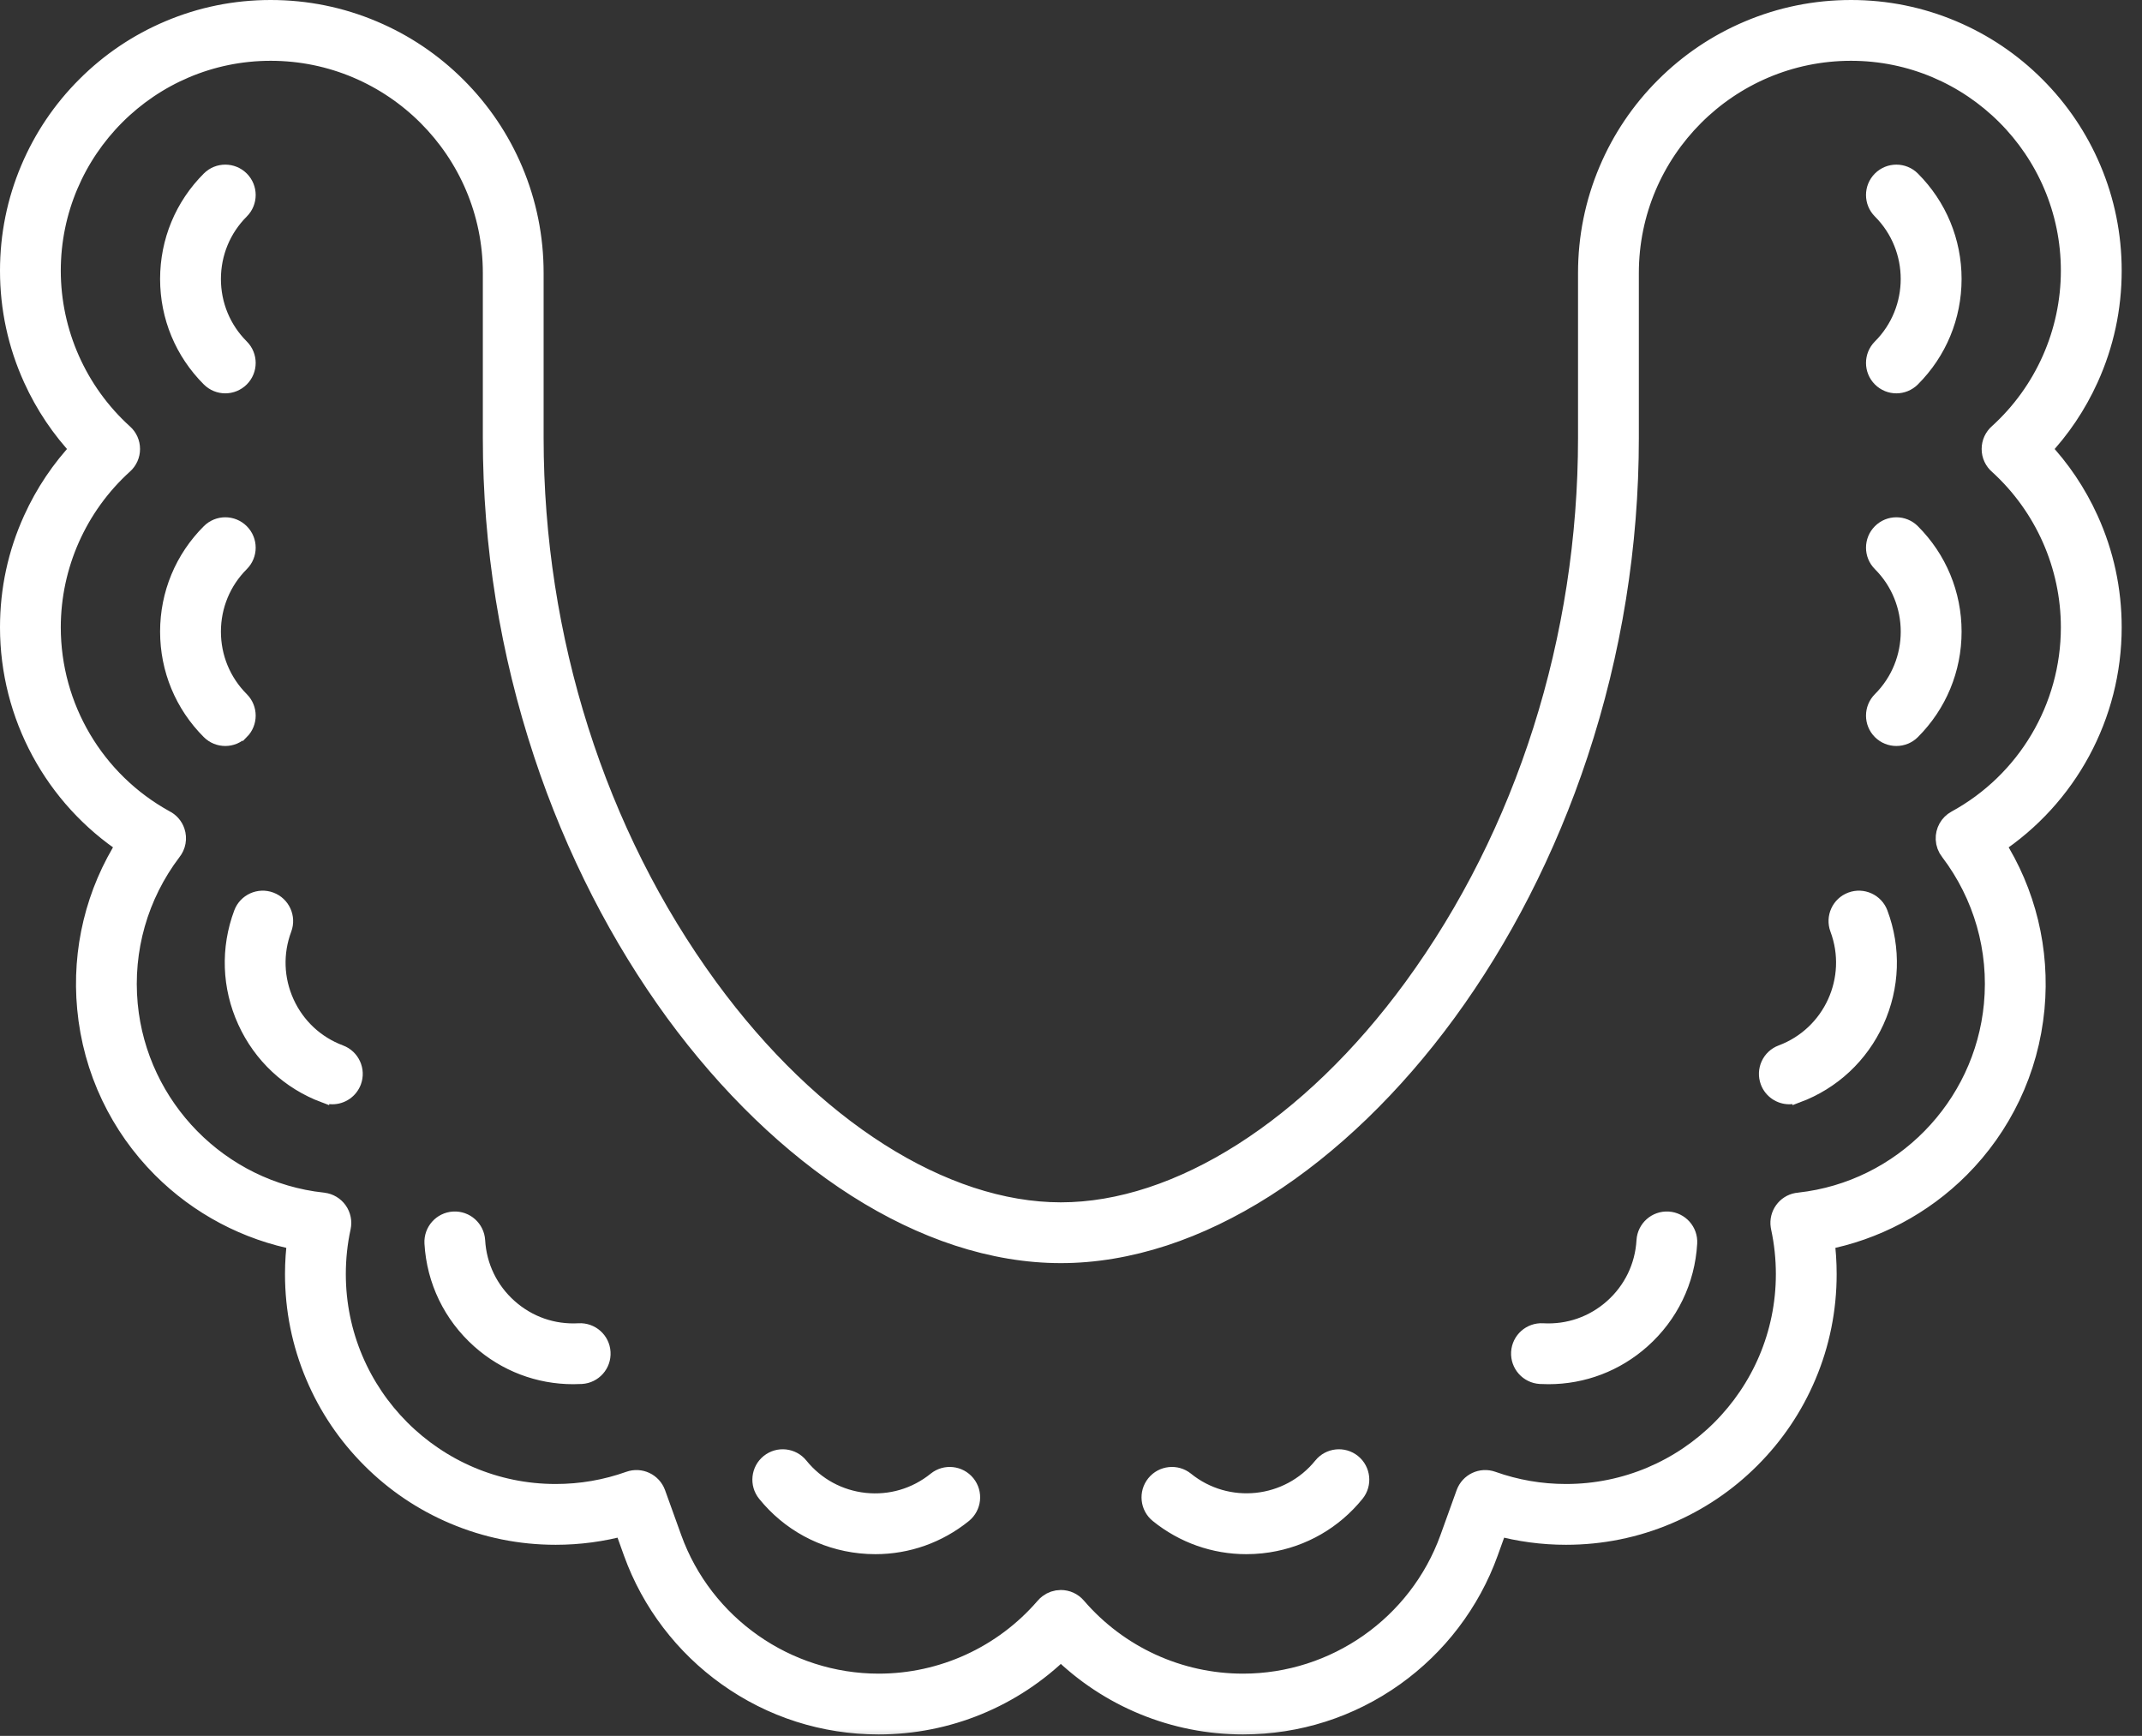 <?xml version="1.0" encoding="UTF-8"?>
<svg xmlns="http://www.w3.org/2000/svg" width="58" height="47" viewBox="0 0 58 47" fill="none">
  <rect x="0" y="0" width="58" height="47" fill="#333333" stroke="none"/>
  <path d="M20.772 39.539C21.061 39.306 21.485 39.351 21.718 39.64C22.145 40.168 22.752 40.498 23.427 40.57C24.103 40.641 24.765 40.445 25.294 40.018C25.583 39.784 26.006 39.83 26.24 40.118C26.474 40.407 26.429 40.832 26.14 41.066C25.442 41.63 24.589 41.93 23.703 41.93C23.564 41.93 23.425 41.923 23.286 41.908C22.253 41.799 21.324 41.293 20.672 40.486C20.438 40.197 20.483 39.773 20.772 39.539ZM35.731 39.64C35.965 39.351 36.388 39.306 36.677 39.539C36.966 39.773 37.011 40.197 36.778 40.486C36.166 41.243 35.311 41.734 34.356 41.883L34.164 41.908C34.025 41.923 33.886 41.93 33.747 41.93C32.861 41.93 32.007 41.63 31.309 41.066C31.02 40.832 30.976 40.407 31.21 40.118C31.443 39.83 31.867 39.784 32.156 40.018C33.246 40.899 34.85 40.73 35.731 39.64ZM12.277 32.953C12.648 32.932 12.965 33.215 12.987 33.586C13.026 34.264 13.327 34.886 13.835 35.338C14.342 35.79 14.993 36.017 15.671 35.978C16.042 35.957 16.361 36.239 16.382 36.611C16.404 36.982 16.121 37.3 15.75 37.322C15.673 37.326 15.596 37.328 15.52 37.328C14.566 37.328 13.657 36.983 12.939 36.343C12.164 35.652 11.703 34.701 11.643 33.664C11.622 33.293 11.905 32.975 12.276 32.953H12.277ZM45.173 32.953C45.544 32.975 45.828 33.293 45.806 33.664C45.746 34.701 45.286 35.652 44.51 36.343C43.792 36.983 42.883 37.328 41.929 37.328C41.853 37.328 41.776 37.326 41.7 37.322C41.329 37.3 41.046 36.982 41.067 36.611C41.089 36.239 41.407 35.957 41.778 35.978C42.456 36.017 43.108 35.79 43.615 35.338C44.122 34.886 44.423 34.264 44.462 33.586C44.484 33.215 44.802 32.932 45.172 32.953H45.173ZM6.484 24.702C6.614 24.355 7.002 24.178 7.35 24.308C7.698 24.438 7.875 24.826 7.745 25.174C7.507 25.81 7.531 26.5 7.812 27.118C8.094 27.736 8.599 28.208 9.235 28.446C9.583 28.576 9.76 28.964 9.63 29.312C9.528 29.582 9.272 29.749 9 29.749C8.919 29.749 8.839 29.735 8.763 29.706V29.707C7.791 29.344 7.018 28.622 6.588 27.677C6.157 26.732 6.12 25.675 6.484 24.702ZM50.099 24.308C50.447 24.178 50.835 24.355 50.965 24.702C51.329 25.675 51.292 26.732 50.862 27.677C50.431 28.622 49.659 29.344 48.686 29.707V29.706C48.611 29.735 48.531 29.749 48.451 29.749H48.45C48.177 29.749 47.921 29.582 47.82 29.312C47.69 28.964 47.866 28.576 48.215 28.446C49.527 27.955 50.196 26.487 49.705 25.174C49.575 24.826 49.751 24.438 50.099 24.308ZM5.625 14.353C5.888 14.09 6.313 14.09 6.576 14.353C6.839 14.616 6.839 15.041 6.576 15.304C6.096 15.784 5.832 16.423 5.832 17.102C5.832 17.781 6.096 18.419 6.576 18.9C6.839 19.163 6.839 19.589 6.576 19.852L6.575 19.851C6.443 19.982 6.272 20.048 6.1 20.048C5.928 20.048 5.756 19.983 5.625 19.852C4.89 19.118 4.485 18.14 4.485 17.102C4.485 16.064 4.89 15.087 5.625 14.353ZM50.874 14.353C51.136 14.09 51.562 14.09 51.825 14.353C52.559 15.087 52.965 16.064 52.965 17.102C52.965 18.14 52.559 19.118 51.825 19.852C51.694 19.983 51.521 20.048 51.349 20.048C51.177 20.048 51.005 19.983 50.874 19.852C50.611 19.589 50.611 19.163 50.874 18.9C51.865 17.909 51.865 16.295 50.874 15.304C50.611 15.041 50.611 14.616 50.874 14.353ZM5.625 4.804C5.887 4.542 6.313 4.542 6.576 4.804C6.839 5.067 6.839 5.493 6.576 5.756C6.096 6.236 5.832 6.875 5.832 7.554C5.832 8.233 6.096 8.871 6.576 9.351C6.839 9.614 6.839 10.04 6.576 10.303C6.444 10.434 6.272 10.5 6.1 10.5C5.928 10.5 5.756 10.434 5.625 10.303C4.89 9.569 4.485 8.592 4.485 7.554C4.485 6.516 4.89 5.538 5.625 4.804ZM50.874 4.804C51.136 4.542 51.562 4.542 51.825 4.804C52.559 5.538 52.965 6.516 52.965 7.554C52.964 8.592 52.559 9.569 51.825 10.303C51.693 10.434 51.521 10.5 51.349 10.5C51.177 10.5 51.005 10.434 50.874 10.303C50.611 10.04 50.611 9.614 50.874 9.351C51.864 8.36 51.864 6.747 50.874 5.756C50.611 5.493 50.611 5.067 50.874 4.804Z" fill="white" stroke="white" stroke-width="0.3"></path>
  <mask id="path-2-outside-1_4006_20" maskUnits="userSpaceOnUse" x="-0.7" y="-0.7" width="59" height="48" fill="black">
    <rect fill="white" x="-0.7" y="-0.7" width="59" height="48"></rect>
    <path d="M33.658 46.661C31.803 46.661 30.035 45.931 28.725 44.639C27.414 45.931 25.647 46.661 23.792 46.661C22.318 46.661 20.907 46.21 19.712 45.356C19.137 44.946 18.626 44.451 18.198 43.889C17.765 43.321 17.422 42.693 17.18 42.023L16.912 41.276C16.306 41.442 15.681 41.526 15.046 41.526C14.097 41.526 13.177 41.34 12.31 40.973C11.473 40.619 10.721 40.113 10.076 39.467C9.431 38.822 8.924 38.071 8.57 37.233C8.203 36.367 8.017 35.446 8.017 34.498C8.017 34.18 8.039 33.863 8.081 33.549C6.697 33.287 5.408 32.607 4.405 31.6C3.841 31.034 3.382 30.383 3.039 29.665C2.685 28.922 2.466 28.125 2.389 27.299C2.241 25.729 2.621 24.172 3.464 22.857C1.499 21.562 0.3 19.362 0.3 16.985C0.3 15.973 0.51 14.997 0.926 14.083C1.25 13.369 1.684 12.723 2.22 12.157C1.684 11.591 1.25 10.945 0.926 10.231C0.511 9.317 0.3 8.34 0.3 7.329C0.3 6.38 0.486 5.459 0.853 4.593C1.207 3.756 1.713 3.004 2.359 2.359C3.004 1.713 3.756 1.207 4.593 0.853C5.459 0.486 6.38 0.3 7.329 0.3C8.286 0.3 9.215 0.488 10.089 0.858C10.934 1.215 11.692 1.726 12.343 2.377C12.994 3.028 13.506 3.787 13.863 4.631C14.233 5.506 14.42 6.435 14.42 7.392V11.857C14.42 17.297 16.101 22.591 19.151 26.765C21.938 30.578 25.516 32.854 28.725 32.854C31.933 32.854 35.512 30.578 38.299 26.765C41.349 22.591 43.029 17.297 43.029 11.857V7.392C43.029 6.435 43.217 5.506 43.587 4.631C43.944 3.787 44.455 3.028 45.106 2.377C45.758 1.726 46.516 1.215 47.361 0.858C48.235 0.488 49.164 0.3 50.121 0.3C51.07 0.3 51.99 0.486 52.857 0.853C53.694 1.207 54.446 1.713 55.091 2.359C55.736 3.004 56.243 3.756 56.597 4.593C56.964 5.459 57.15 6.38 57.15 7.329C57.15 8.34 56.939 9.317 56.524 10.231C56.2 10.945 55.766 11.591 55.229 12.157C55.766 12.723 56.2 13.369 56.524 14.083C56.939 14.997 57.15 15.973 57.15 16.985C57.15 19.362 55.951 21.562 53.986 22.857C54.828 24.172 55.208 25.729 55.061 27.299C54.983 28.127 54.764 28.924 54.409 29.668C54.066 30.387 53.606 31.038 53.041 31.604C52.038 32.609 50.751 33.288 49.369 33.549C49.411 33.864 49.432 34.18 49.432 34.498C49.432 35.446 49.247 36.367 48.88 37.233C48.526 38.071 48.019 38.822 47.374 39.467C46.729 40.113 45.977 40.619 45.14 40.973C44.273 41.34 43.353 41.526 42.404 41.526C41.769 41.526 41.144 41.442 40.538 41.276L40.269 42.023C40.027 42.694 39.684 43.321 39.251 43.89C38.823 44.452 38.313 44.946 37.738 45.357C36.542 46.21 35.131 46.661 33.658 46.661ZM28.725 43.35C28.872 43.35 29.018 43.412 29.121 43.532C30.26 44.856 31.913 45.615 33.658 45.615C36.17 45.615 38.431 44.029 39.285 41.668L39.724 40.449C39.822 40.177 40.12 40.036 40.392 40.133C41.036 40.363 41.713 40.48 42.404 40.48C45.703 40.48 48.386 37.796 48.386 34.498C48.386 34.07 48.341 33.644 48.252 33.231C48.249 33.217 48.246 33.202 48.244 33.188C48.202 32.909 48.389 32.646 48.667 32.596C48.688 32.592 48.708 32.589 48.729 32.588C51.532 32.277 53.755 30.015 54.019 27.201C54.16 25.703 53.736 24.22 52.827 23.023C52.758 22.937 52.719 22.831 52.714 22.721C52.705 22.522 52.81 22.334 52.985 22.238C54.909 21.188 56.103 19.174 56.103 16.985C56.103 15.303 55.389 13.69 54.144 12.557C54.086 12.508 54.039 12.447 54.007 12.378C53.974 12.309 53.958 12.233 53.958 12.157C53.958 12.082 53.974 12.007 54.005 11.939C54.037 11.87 54.082 11.81 54.139 11.76C55.388 10.628 56.103 9.013 56.103 7.329C56.103 4.03 53.42 1.346 50.121 1.346C46.788 1.346 44.076 4.058 44.076 7.392V11.857C44.076 14.768 43.613 17.641 42.701 20.398C42.275 21.686 41.75 22.941 41.142 24.128C40.552 25.281 39.879 26.376 39.143 27.383C37.697 29.361 35.997 31.002 34.227 32.127C33.329 32.699 32.412 33.139 31.502 33.437C30.562 33.744 29.628 33.9 28.725 33.9C27.822 33.9 26.887 33.744 25.948 33.437C25.038 33.139 24.121 32.699 23.222 32.127C21.453 31.002 19.753 29.361 18.306 27.383C17.571 26.376 16.898 25.281 16.308 24.128C15.7 22.941 15.175 21.686 14.749 20.398C13.837 17.641 13.374 14.768 13.374 11.857V7.392C13.374 4.058 10.662 1.346 7.329 1.346C4.03 1.346 1.346 4.03 1.346 7.329C1.346 9.017 2.066 10.636 3.319 11.769C3.374 11.818 3.417 11.877 3.447 11.944C3.477 12.011 3.492 12.084 3.492 12.157C3.492 12.23 3.477 12.302 3.447 12.369C3.417 12.436 3.374 12.496 3.319 12.545C2.066 13.678 1.346 15.296 1.346 16.985C1.346 19.167 2.533 21.174 4.445 22.228C4.507 22.258 4.562 22.301 4.607 22.352C4.653 22.404 4.687 22.465 4.709 22.53C4.737 22.614 4.744 22.703 4.728 22.79C4.713 22.877 4.675 22.959 4.619 23.028C3.712 24.224 3.29 25.705 3.43 27.201C3.695 30.018 5.925 32.284 8.733 32.589C8.736 32.59 8.738 32.59 8.741 32.59L8.753 32.592C8.825 32.6 8.894 32.624 8.957 32.662C9.019 32.699 9.073 32.749 9.115 32.808C9.157 32.867 9.186 32.935 9.201 33.006C9.216 33.077 9.215 33.151 9.2 33.222C9.109 33.638 9.064 34.067 9.064 34.497C9.064 37.796 11.747 40.48 15.046 40.48C15.737 40.48 16.414 40.363 17.058 40.133C17.329 40.036 17.628 40.177 17.726 40.449L18.165 41.668C19.018 44.028 21.28 45.615 23.792 45.615C25.53 45.615 27.178 44.861 28.316 43.546C28.344 43.512 28.375 43.482 28.41 43.456C28.501 43.387 28.611 43.35 28.725 43.35Z"></path>
  </mask>
  <path d="M33.658 46.661C31.803 46.661 30.035 45.931 28.725 44.639C27.414 45.931 25.647 46.661 23.792 46.661C22.318 46.661 20.907 46.21 19.712 45.356C19.137 44.946 18.626 44.451 18.198 43.889C17.765 43.321 17.422 42.693 17.18 42.023L16.912 41.276C16.306 41.442 15.681 41.526 15.046 41.526C14.097 41.526 13.177 41.34 12.31 40.973C11.473 40.619 10.721 40.113 10.076 39.467C9.431 38.822 8.924 38.071 8.57 37.233C8.203 36.367 8.017 35.446 8.017 34.498C8.017 34.18 8.039 33.863 8.081 33.549C6.697 33.287 5.408 32.607 4.405 31.6C3.841 31.034 3.382 30.383 3.039 29.665C2.685 28.922 2.466 28.125 2.389 27.299C2.241 25.729 2.621 24.172 3.464 22.857C1.499 21.562 0.3 19.362 0.3 16.985C0.3 15.973 0.51 14.997 0.926 14.083C1.25 13.369 1.684 12.723 2.22 12.157C1.684 11.591 1.25 10.945 0.926 10.231C0.511 9.317 0.3 8.34 0.3 7.329C0.3 6.38 0.486 5.459 0.853 4.593C1.207 3.756 1.713 3.004 2.359 2.359C3.004 1.713 3.756 1.207 4.593 0.853C5.459 0.486 6.38 0.3 7.329 0.3C8.286 0.3 9.215 0.488 10.089 0.858C10.934 1.215 11.692 1.726 12.343 2.377C12.994 3.028 13.506 3.787 13.863 4.631C14.233 5.506 14.42 6.435 14.42 7.392V11.857C14.42 17.297 16.101 22.591 19.151 26.765C21.938 30.578 25.516 32.854 28.725 32.854C31.933 32.854 35.512 30.578 38.299 26.765C41.349 22.591 43.029 17.297 43.029 11.857V7.392C43.029 6.435 43.217 5.506 43.587 4.631C43.944 3.787 44.455 3.028 45.106 2.377C45.758 1.726 46.516 1.215 47.361 0.858C48.235 0.488 49.164 0.3 50.121 0.3C51.07 0.3 51.99 0.486 52.857 0.853C53.694 1.207 54.446 1.713 55.091 2.359C55.736 3.004 56.243 3.756 56.597 4.593C56.964 5.459 57.15 6.38 57.15 7.329C57.15 8.34 56.939 9.317 56.524 10.231C56.2 10.945 55.766 11.591 55.229 12.157C55.766 12.723 56.2 13.369 56.524 14.083C56.939 14.997 57.15 15.973 57.15 16.985C57.15 19.362 55.951 21.562 53.986 22.857C54.828 24.172 55.208 25.729 55.061 27.299C54.983 28.127 54.764 28.924 54.409 29.668C54.066 30.387 53.606 31.038 53.041 31.604C52.038 32.609 50.751 33.288 49.369 33.549C49.411 33.864 49.432 34.18 49.432 34.498C49.432 35.446 49.247 36.367 48.88 37.233C48.526 38.071 48.019 38.822 47.374 39.467C46.729 40.113 45.977 40.619 45.14 40.973C44.273 41.34 43.353 41.526 42.404 41.526C41.769 41.526 41.144 41.442 40.538 41.276L40.269 42.023C40.027 42.694 39.684 43.321 39.251 43.89C38.823 44.452 38.313 44.946 37.738 45.357C36.542 46.21 35.131 46.661 33.658 46.661ZM28.725 43.35C28.872 43.35 29.018 43.412 29.121 43.532C30.26 44.856 31.913 45.615 33.658 45.615C36.17 45.615 38.431 44.029 39.285 41.668L39.724 40.449C39.822 40.177 40.12 40.036 40.392 40.133C41.036 40.363 41.713 40.48 42.404 40.48C45.703 40.48 48.386 37.796 48.386 34.498C48.386 34.07 48.341 33.644 48.252 33.231C48.249 33.217 48.246 33.202 48.244 33.188C48.202 32.909 48.389 32.646 48.667 32.596C48.688 32.592 48.708 32.589 48.729 32.588C51.532 32.277 53.755 30.015 54.019 27.201C54.16 25.703 53.736 24.22 52.827 23.023C52.758 22.937 52.719 22.831 52.714 22.721C52.705 22.522 52.81 22.334 52.985 22.238C54.909 21.188 56.103 19.174 56.103 16.985C56.103 15.303 55.389 13.69 54.144 12.557C54.086 12.508 54.039 12.447 54.007 12.378C53.974 12.309 53.958 12.233 53.958 12.157C53.958 12.082 53.974 12.007 54.005 11.939C54.037 11.87 54.082 11.81 54.139 11.76C55.388 10.628 56.103 9.013 56.103 7.329C56.103 4.03 53.42 1.346 50.121 1.346C46.788 1.346 44.076 4.058 44.076 7.392V11.857C44.076 14.768 43.613 17.641 42.701 20.398C42.275 21.686 41.75 22.941 41.142 24.128C40.552 25.281 39.879 26.376 39.143 27.383C37.697 29.361 35.997 31.002 34.227 32.127C33.329 32.699 32.412 33.139 31.502 33.437C30.562 33.744 29.628 33.9 28.725 33.9C27.822 33.9 26.887 33.744 25.948 33.437C25.038 33.139 24.121 32.699 23.222 32.127C21.453 31.002 19.753 29.361 18.306 27.383C17.571 26.376 16.898 25.281 16.308 24.128C15.7 22.941 15.175 21.686 14.749 20.398C13.837 17.641 13.374 14.768 13.374 11.857V7.392C13.374 4.058 10.662 1.346 7.329 1.346C4.03 1.346 1.346 4.03 1.346 7.329C1.346 9.017 2.066 10.636 3.319 11.769C3.374 11.818 3.417 11.877 3.447 11.944C3.477 12.011 3.492 12.084 3.492 12.157C3.492 12.23 3.477 12.302 3.447 12.369C3.417 12.436 3.374 12.496 3.319 12.545C2.066 13.678 1.346 15.296 1.346 16.985C1.346 19.167 2.533 21.174 4.445 22.228C4.507 22.258 4.562 22.301 4.607 22.352C4.653 22.404 4.687 22.465 4.709 22.53C4.737 22.614 4.744 22.703 4.728 22.79C4.713 22.877 4.675 22.959 4.619 23.028C3.712 24.224 3.29 25.705 3.43 27.201C3.695 30.018 5.925 32.284 8.733 32.589C8.736 32.59 8.738 32.59 8.741 32.59L8.753 32.592C8.825 32.6 8.894 32.624 8.957 32.662C9.019 32.699 9.073 32.749 9.115 32.808C9.157 32.867 9.186 32.935 9.201 33.006C9.216 33.077 9.215 33.151 9.2 33.222C9.109 33.638 9.064 34.067 9.064 34.497C9.064 37.796 11.747 40.48 15.046 40.48C15.737 40.48 16.414 40.363 17.058 40.133C17.329 40.036 17.628 40.177 17.726 40.449L18.165 41.668C19.018 44.028 21.28 45.615 23.792 45.615C25.53 45.615 27.178 44.861 28.316 43.546C28.344 43.512 28.375 43.482 28.41 43.456C28.501 43.387 28.611 43.35 28.725 43.35Z" fill="white"></path>
  <path d="M33.658 46.661C31.803 46.661 30.035 45.931 28.725 44.639C27.414 45.931 25.647 46.661 23.792 46.661C22.318 46.661 20.907 46.21 19.712 45.356C19.137 44.946 18.626 44.451 18.198 43.889C17.765 43.321 17.422 42.693 17.18 42.023L16.912 41.276C16.306 41.442 15.681 41.526 15.046 41.526C14.097 41.526 13.177 41.34 12.31 40.973C11.473 40.619 10.721 40.113 10.076 39.467C9.431 38.822 8.924 38.071 8.57 37.233C8.203 36.367 8.017 35.446 8.017 34.498C8.017 34.18 8.039 33.863 8.081 33.549C6.697 33.287 5.408 32.607 4.405 31.6C3.841 31.034 3.382 30.383 3.039 29.665C2.685 28.922 2.466 28.125 2.389 27.299C2.241 25.729 2.621 24.172 3.464 22.857C1.499 21.562 0.3 19.362 0.3 16.985C0.3 15.973 0.51 14.997 0.926 14.083C1.25 13.369 1.684 12.723 2.22 12.157C1.684 11.591 1.25 10.945 0.926 10.231C0.511 9.317 0.3 8.34 0.3 7.329C0.3 6.38 0.486 5.459 0.853 4.593C1.207 3.756 1.713 3.004 2.359 2.359C3.004 1.713 3.756 1.207 4.593 0.853C5.459 0.486 6.38 0.3 7.329 0.3C8.286 0.3 9.215 0.488 10.089 0.858C10.934 1.215 11.692 1.726 12.343 2.377C12.994 3.028 13.506 3.787 13.863 4.631C14.233 5.506 14.42 6.435 14.42 7.392V11.857C14.42 17.297 16.101 22.591 19.151 26.765C21.938 30.578 25.516 32.854 28.725 32.854C31.933 32.854 35.512 30.578 38.299 26.765C41.349 22.591 43.029 17.297 43.029 11.857V7.392C43.029 6.435 43.217 5.506 43.587 4.631C43.944 3.787 44.455 3.028 45.106 2.377C45.758 1.726 46.516 1.215 47.361 0.858C48.235 0.488 49.164 0.3 50.121 0.3C51.07 0.3 51.99 0.486 52.857 0.853C53.694 1.207 54.446 1.713 55.091 2.359C55.736 3.004 56.243 3.756 56.597 4.593C56.964 5.459 57.15 6.38 57.15 7.329C57.15 8.34 56.939 9.317 56.524 10.231C56.2 10.945 55.766 11.591 55.229 12.157C55.766 12.723 56.2 13.369 56.524 14.083C56.939 14.997 57.15 15.973 57.15 16.985C57.15 19.362 55.951 21.562 53.986 22.857C54.828 24.172 55.208 25.729 55.061 27.299C54.983 28.127 54.764 28.924 54.409 29.668C54.066 30.387 53.606 31.038 53.041 31.604C52.038 32.609 50.751 33.288 49.369 33.549C49.411 33.864 49.432 34.18 49.432 34.498C49.432 35.446 49.247 36.367 48.88 37.233C48.526 38.071 48.019 38.822 47.374 39.467C46.729 40.113 45.977 40.619 45.14 40.973C44.273 41.34 43.353 41.526 42.404 41.526C41.769 41.526 41.144 41.442 40.538 41.276L40.269 42.023C40.027 42.694 39.684 43.321 39.251 43.89C38.823 44.452 38.313 44.946 37.738 45.357C36.542 46.21 35.131 46.661 33.658 46.661ZM28.725 43.35C28.872 43.35 29.018 43.412 29.121 43.532C30.26 44.856 31.913 45.615 33.658 45.615C36.17 45.615 38.431 44.029 39.285 41.668L39.724 40.449C39.822 40.177 40.12 40.036 40.392 40.133C41.036 40.363 41.713 40.48 42.404 40.48C45.703 40.48 48.386 37.796 48.386 34.498C48.386 34.07 48.341 33.644 48.252 33.231C48.249 33.217 48.246 33.202 48.244 33.188C48.202 32.909 48.389 32.646 48.667 32.596C48.688 32.592 48.708 32.589 48.729 32.588C51.532 32.277 53.755 30.015 54.019 27.201C54.16 25.703 53.736 24.22 52.827 23.023C52.758 22.937 52.719 22.831 52.714 22.721C52.705 22.522 52.81 22.334 52.985 22.238C54.909 21.188 56.103 19.174 56.103 16.985C56.103 15.303 55.389 13.69 54.144 12.557C54.086 12.508 54.039 12.447 54.007 12.378C53.974 12.309 53.958 12.233 53.958 12.157C53.958 12.082 53.974 12.007 54.005 11.939C54.037 11.87 54.082 11.81 54.139 11.76C55.388 10.628 56.103 9.013 56.103 7.329C56.103 4.03 53.42 1.346 50.121 1.346C46.788 1.346 44.076 4.058 44.076 7.392V11.857C44.076 14.768 43.613 17.641 42.701 20.398C42.275 21.686 41.75 22.941 41.142 24.128C40.552 25.281 39.879 26.376 39.143 27.383C37.697 29.361 35.997 31.002 34.227 32.127C33.329 32.699 32.412 33.139 31.502 33.437C30.562 33.744 29.628 33.9 28.725 33.9C27.822 33.9 26.887 33.744 25.948 33.437C25.038 33.139 24.121 32.699 23.222 32.127C21.453 31.002 19.753 29.361 18.306 27.383C17.571 26.376 16.898 25.281 16.308 24.128C15.7 22.941 15.175 21.686 14.749 20.398C13.837 17.641 13.374 14.768 13.374 11.857V7.392C13.374 4.058 10.662 1.346 7.329 1.346C4.03 1.346 1.346 4.03 1.346 7.329C1.346 9.017 2.066 10.636 3.319 11.769C3.374 11.818 3.417 11.877 3.447 11.944C3.477 12.011 3.492 12.084 3.492 12.157C3.492 12.23 3.477 12.302 3.447 12.369C3.417 12.436 3.374 12.496 3.319 12.545C2.066 13.678 1.346 15.296 1.346 16.985C1.346 19.167 2.533 21.174 4.445 22.228C4.507 22.258 4.562 22.301 4.607 22.352C4.653 22.404 4.687 22.465 4.709 22.53C4.737 22.614 4.744 22.703 4.728 22.79C4.713 22.877 4.675 22.959 4.619 23.028C3.712 24.224 3.29 25.705 3.43 27.201C3.695 30.018 5.925 32.284 8.733 32.589C8.736 32.59 8.738 32.59 8.741 32.59L8.753 32.592C8.825 32.6 8.894 32.624 8.957 32.662C9.019 32.699 9.073 32.749 9.115 32.808C9.157 32.867 9.186 32.935 9.201 33.006C9.216 33.077 9.215 33.151 9.2 33.222C9.109 33.638 9.064 34.067 9.064 34.497C9.064 37.796 11.747 40.48 15.046 40.48C15.737 40.48 16.414 40.363 17.058 40.133C17.329 40.036 17.628 40.177 17.726 40.449L18.165 41.668C19.018 44.028 21.28 45.615 23.792 45.615C25.53 45.615 27.178 44.861 28.316 43.546C28.344 43.512 28.375 43.482 28.41 43.456C28.501 43.387 28.611 43.35 28.725 43.35Z" stroke="white" stroke-width="0.6" mask="url(#path-2-outside-1_4006_20)"></path>
</svg>
